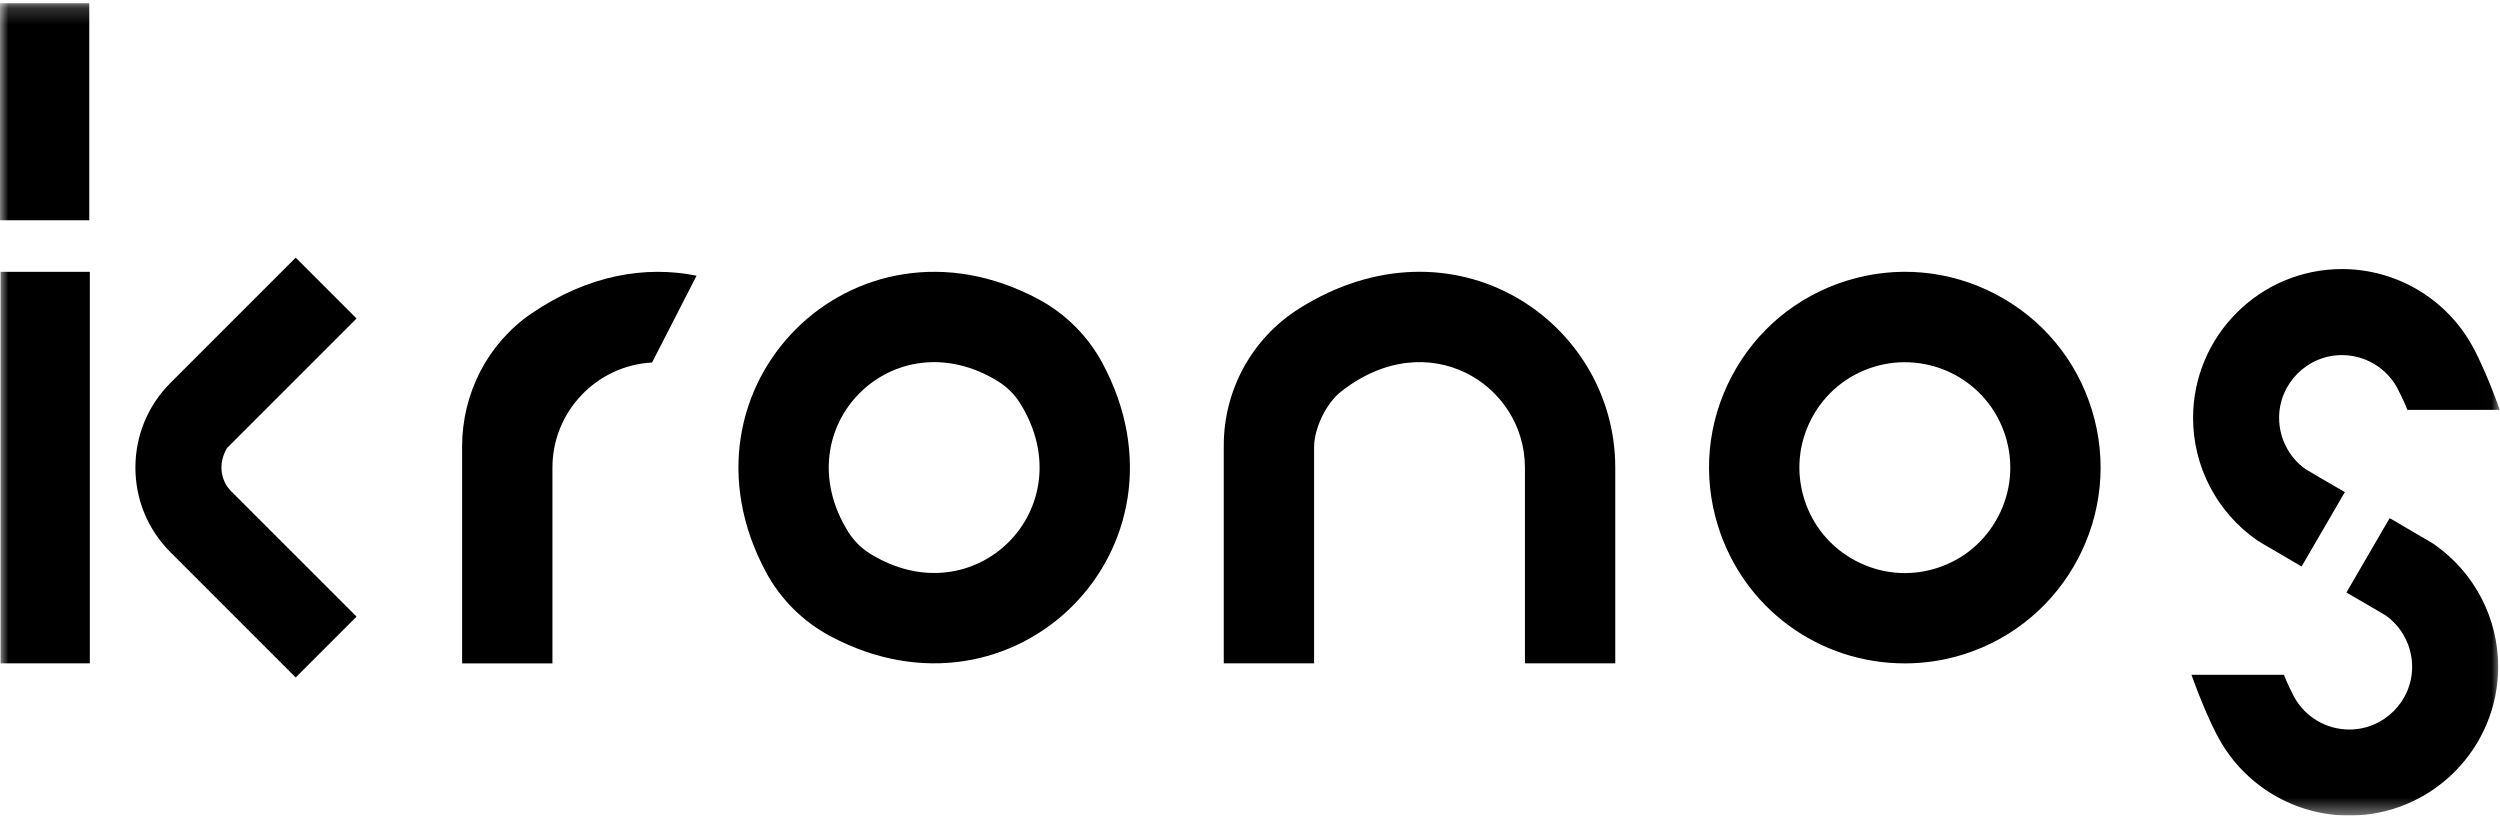 <svg width="152" height="50" viewBox="0 0 152 50" fill="none" xmlns="http://www.w3.org/2000/svg">
<g clip-path="url(#clip0_10718_4601)">
<mask id="mask0_10718_4601" style="mask-type:luminance" maskUnits="userSpaceOnUse" x="0" y="0" width="152" height="50">
<path d="M151.987 0.189H0V49.586H151.987V0.189Z" fill="white"/>
</mask>
<g mask="url(#mask0_10718_4601)">
<path d="M121.357 17.899C118.542 16.419 115.321 16.124 112.285 17.065C109.249 18.009 106.762 20.078 105.283 22.89C103.803 25.703 103.507 28.925 104.449 31.962C106.004 36.971 110.575 40.334 115.821 40.334C117.012 40.334 118.197 40.154 119.344 39.798C125.612 37.851 129.127 31.169 127.18 24.901C126.238 21.866 124.17 19.378 121.355 17.898L121.357 17.899ZM109.694 30.332C109.186 28.696 109.345 26.962 110.142 25.447C110.94 23.931 112.279 22.817 113.914 22.31C115.527 21.807 117.301 21.97 118.799 22.758C120.315 23.556 121.429 24.895 121.936 26.531C122.443 28.163 122.283 29.897 121.484 31.415C120.687 32.932 119.349 34.046 117.716 34.553C116.084 35.061 114.35 34.899 112.833 34.102C111.316 33.303 110.201 31.965 109.695 30.334L109.694 30.332Z" fill="black"/>
<path d="M63.136 18.191C51.913 12.181 40.55 23.544 46.562 34.767C47.447 36.421 48.807 37.781 50.46 38.666C61.684 44.678 73.046 33.313 67.035 22.09C66.15 20.437 64.79 19.076 63.136 18.191ZM62.044 24.551C65.955 30.895 59.264 37.586 52.92 33.674C52.366 33.333 51.897 32.863 51.554 32.308C47.636 25.964 54.333 19.267 60.678 23.183C61.232 23.526 61.701 23.995 62.044 24.55V24.551Z" fill="black"/>
<path d="M78.98 18.766C76.126 20.561 74.405 23.71 74.405 27.081V40.33H79.897V27.189C79.897 26.042 80.632 24.517 81.535 23.808C86.819 19.655 92.716 23.365 92.716 28.427V40.329H98.208V28.427C98.208 19.516 88.365 12.86 78.98 18.764V18.766Z" fill="black"/>
<path d="M42.35 16.762C39.274 16.142 35.778 16.698 32.317 19.057C29.652 20.873 28.096 23.922 28.096 27.147V40.333H33.588V28.431C33.588 25.016 36.275 22.223 39.646 22.04L42.35 16.765V16.762Z" fill="black"/>
<path d="M138.569 25.413C138.569 23.305 140.284 21.59 142.392 21.59C143.787 21.59 145.073 22.351 145.747 23.576C145.86 23.783 146.182 24.435 146.367 24.919H151.987C151.381 23.222 150.747 21.814 150.331 21.058C148.739 18.16 145.697 16.359 142.392 16.359C137.4 16.359 133.339 20.421 133.339 25.412C133.339 28.35 134.774 31.116 137.178 32.812C137.276 32.881 137.128 32.809 139.937 34.442L142.566 29.92C141.397 29.24 140.441 28.69 140.165 28.517C139.166 27.799 138.571 26.64 138.571 25.412L138.569 25.413Z" fill="black"/>
<path d="M146.659 40.532C146.659 42.64 144.944 44.355 142.836 44.355C141.441 44.355 140.155 43.594 139.481 42.369C139.368 42.162 139.046 41.51 138.861 41.026H133.241C133.847 42.724 134.481 44.131 134.898 44.887C136.489 47.785 139.531 49.586 142.836 49.586C147.829 49.586 151.889 45.525 151.889 40.534C151.889 37.595 150.454 34.829 148.05 33.133C147.952 33.064 148.1 33.136 145.291 31.503L142.662 36.025C143.831 36.705 144.787 37.255 145.063 37.428C146.062 38.146 146.657 39.305 146.657 40.534L146.659 40.532Z" fill="black"/>
<path d="M5.461 16.527H0.034V40.331H5.461V16.527Z" fill="black"/>
<path d="M5.428 0.189H0V13.392H5.428V0.189Z" fill="black"/>
<path d="M17.979 41.192L10.368 33.58C8.991 32.204 8.233 30.375 8.233 28.428C8.233 26.482 8.991 24.652 10.368 23.277L17.979 15.666L21.677 19.364L13.806 27.235C13.248 28.173 13.4 29.215 14.066 29.881L21.677 37.492L17.979 41.19V41.192Z" fill="black"/>
</g>
</g>
<defs>
<clipPath id="clip0_10718_4601">
<rect width="152" height="49.396" fill="white" transform="translate(0 0.189)"/>
</clipPath>
</defs>
</svg>
